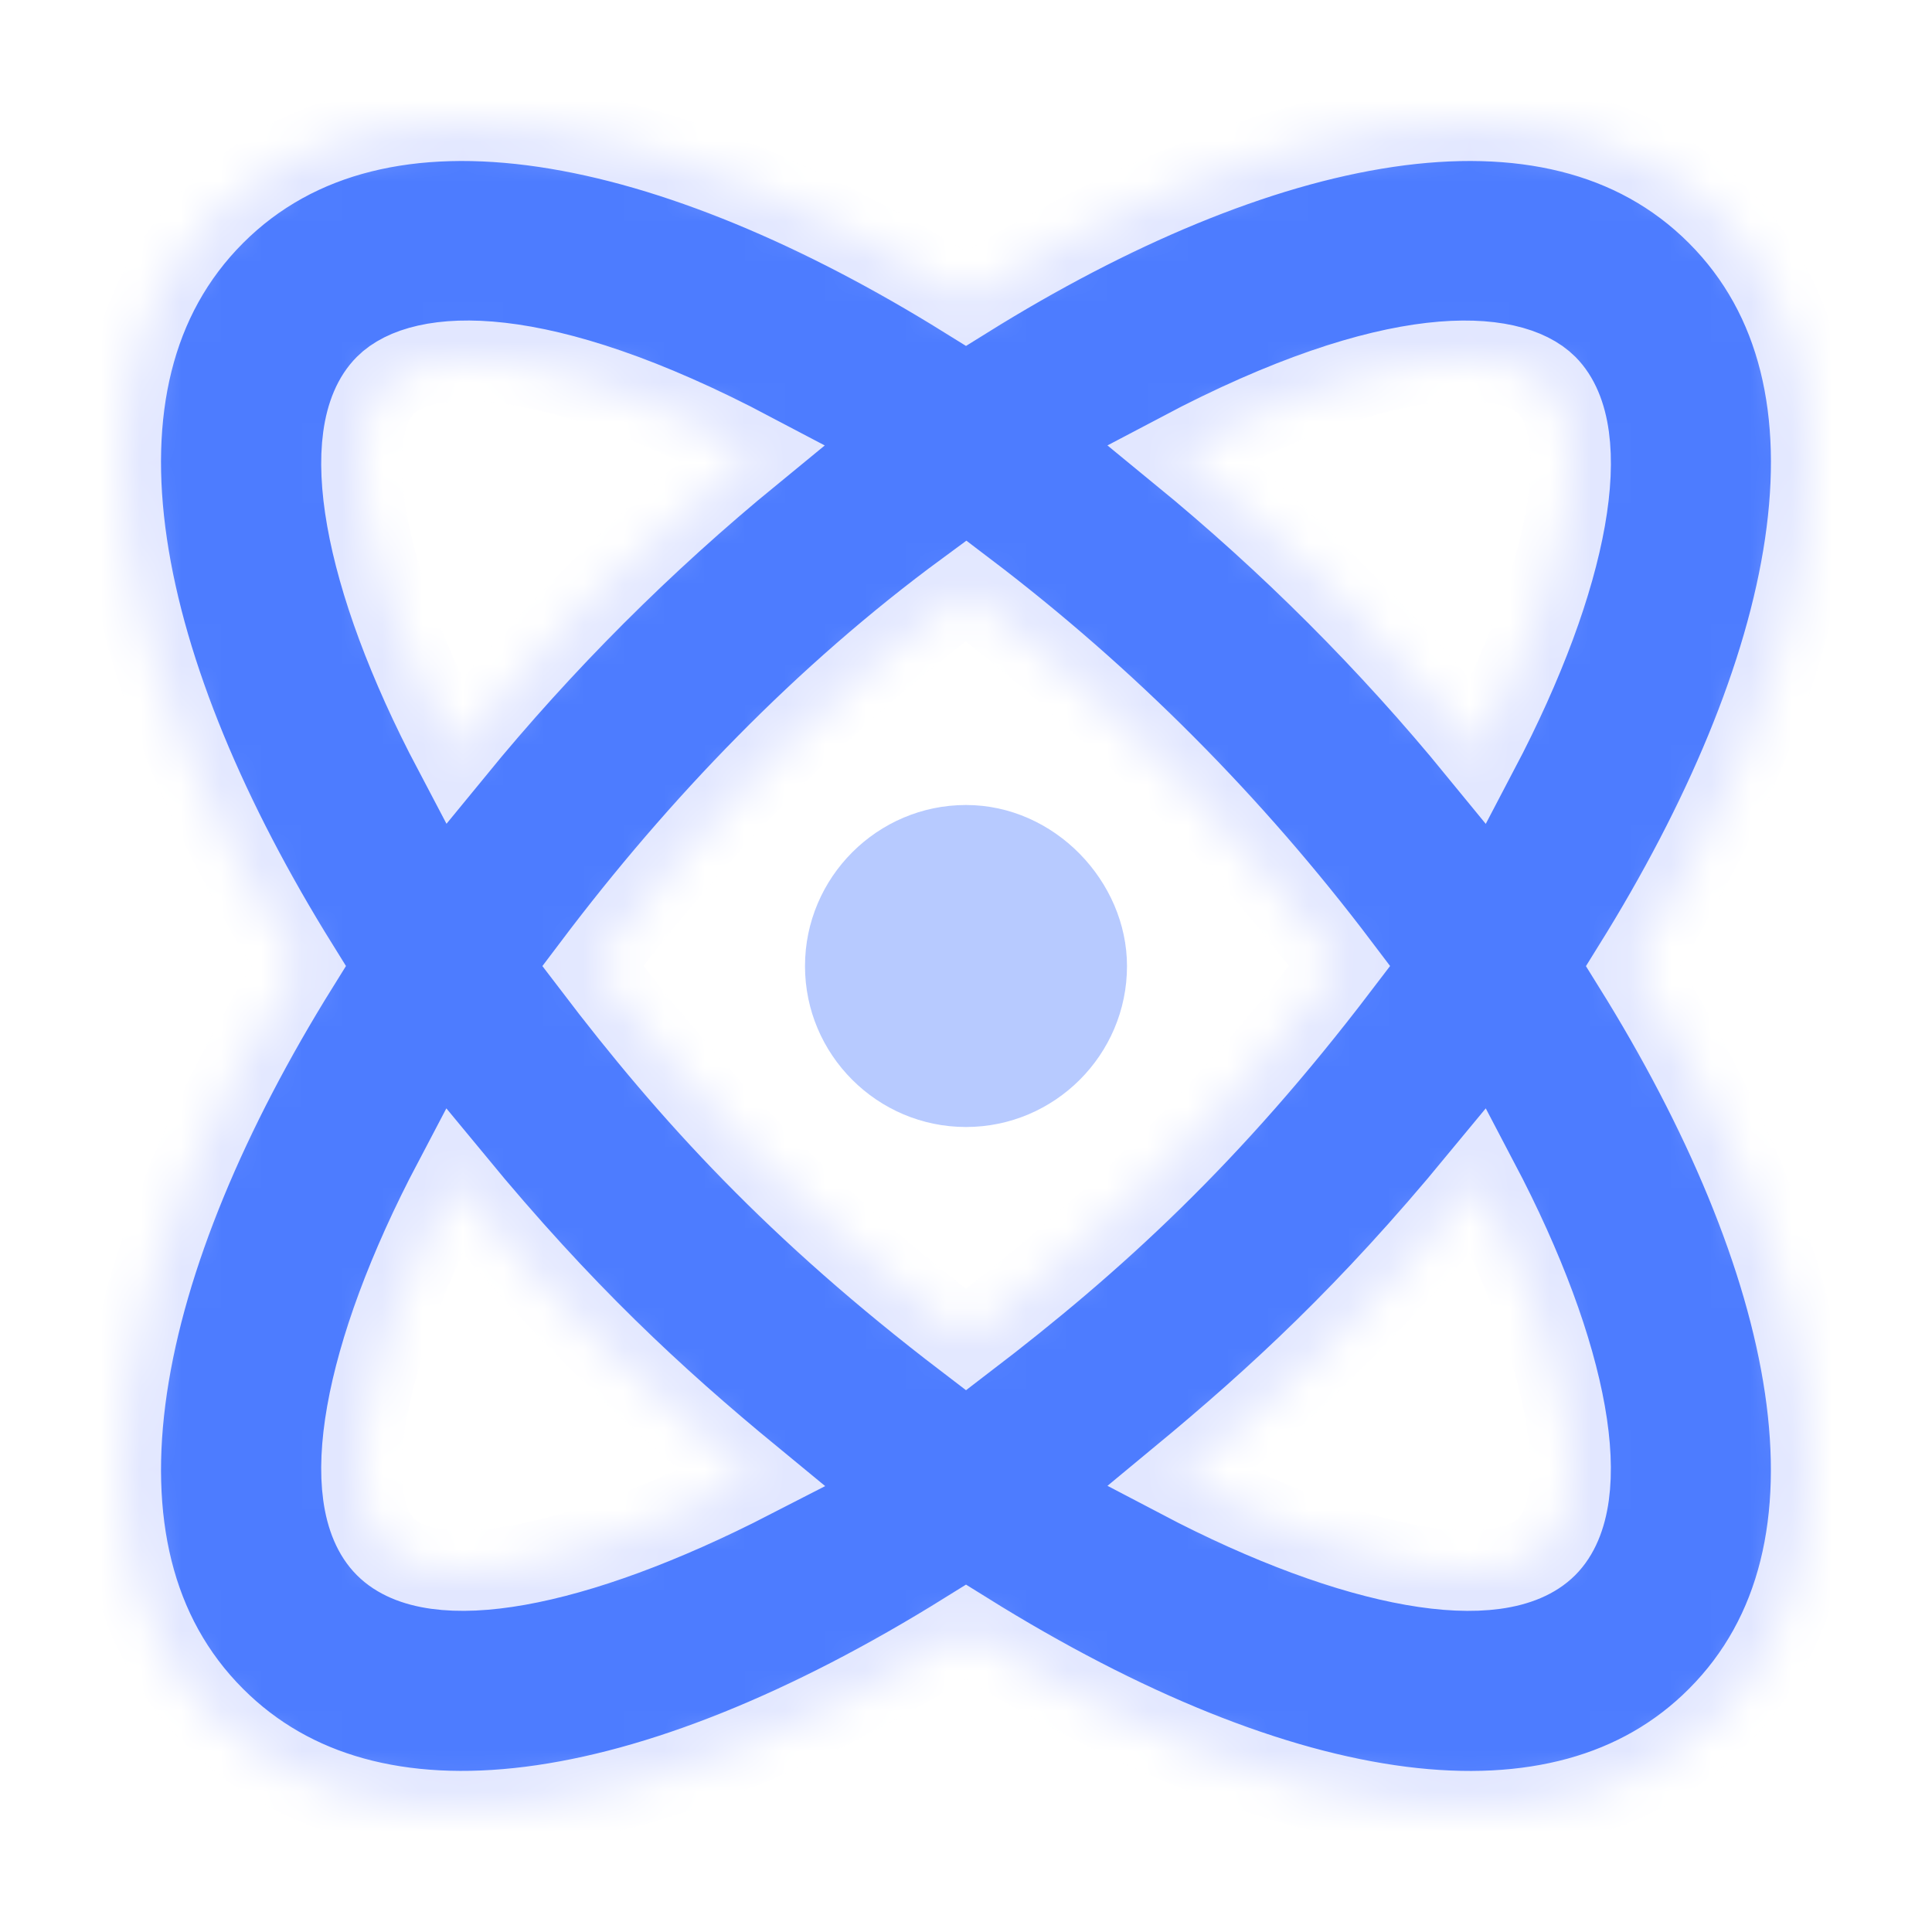 <svg width="48" height="48" viewBox="0 0 48 48" fill="none" xmlns="http://www.w3.org/2000/svg">
<path opacity="0.4" d="M28 24.002C28 26.205 26.203 28 24 28C21.797 28 20 26.205 20 24.002C20 21.8 21.797 20 24 20C26.203 20 28 21.903 28 24.002Z" fill="#4D7CFF"/>
<mask id="path-2-inside-1_1913_9564" fill="white">
<path d="M42.666 5.331C38.541 1.206 31.153 2.964 24 7.417C16.837 2.964 9.457 1.206 5.332 5.331C1.206 9.459 2.964 16.837 7.418 24C2.964 31.16 1.207 38.541 5.332 42.666C9.199 46.537 16.163 45.422 24 40.547C31.805 45.41 38.794 46.547 42.666 42.668C46.791 38.543 45.033 31.156 40.58 24.003C45.038 16.837 46.791 9.459 42.666 5.331ZM9.574 9.572C10.447 8.698 13.293 8.396 18.692 11.248C15.973 13.475 13.489 15.959 11.274 18.666C8.941 14.241 8.413 10.734 9.574 9.572ZM9.574 38.428C8.413 37.267 8.941 33.764 11.274 29.333C13.969 32.603 16.242 34.713 18.692 36.728C14.166 39.056 10.733 39.59 9.574 38.428ZM24 33.281C19.793 30.07 17.156 27.187 14.73 23.999C17.381 20.484 20.494 17.259 24 14.681C27.504 17.342 30.622 20.482 33.281 23.998C30.075 28.209 27.188 30.844 24 33.281ZM38.428 38.428C37.267 39.589 33.752 39.061 29.31 36.728C31.747 34.713 34.021 32.615 36.728 29.333C39.056 33.759 39.591 37.266 38.428 38.428ZM36.731 18.666C34.517 15.958 32.032 13.474 29.313 11.247C34.688 8.407 37.553 8.693 38.431 9.571C39.591 10.734 39.056 14.241 36.731 18.666Z"/>
</mask>
<path d="M42.666 5.331C38.541 1.206 31.153 2.964 24 7.417C16.837 2.964 9.457 1.206 5.332 5.331C1.206 9.459 2.964 16.837 7.418 24C2.964 31.16 1.207 38.541 5.332 42.666C9.199 46.537 16.163 45.422 24 40.547C31.805 45.41 38.794 46.547 42.666 42.668C46.791 38.543 45.033 31.156 40.58 24.003C45.038 16.837 46.791 9.459 42.666 5.331ZM9.574 9.572C10.447 8.698 13.293 8.396 18.692 11.248C15.973 13.475 13.489 15.959 11.274 18.666C8.941 14.241 8.413 10.734 9.574 9.572ZM9.574 38.428C8.413 37.267 8.941 33.764 11.274 29.333C13.969 32.603 16.242 34.713 18.692 36.728C14.166 39.056 10.733 39.59 9.574 38.428ZM24 33.281C19.793 30.07 17.156 27.187 14.73 23.999C17.381 20.484 20.494 17.259 24 14.681C27.504 17.342 30.622 20.482 33.281 23.998C30.075 28.209 27.188 30.844 24 33.281ZM38.428 38.428C37.267 39.589 33.752 39.061 29.31 36.728C31.747 34.713 34.021 32.615 36.728 29.333C39.056 33.759 39.591 37.266 38.428 38.428ZM36.731 18.666C34.517 15.958 32.032 13.474 29.313 11.247C34.688 8.407 37.553 8.693 38.431 9.571C39.591 10.734 39.056 14.241 36.731 18.666Z" fill="#4D7CFF" stroke="#E2E7FF" stroke-width="2" mask="url(#path-2-inside-1_1913_9564)"/>
</svg>
